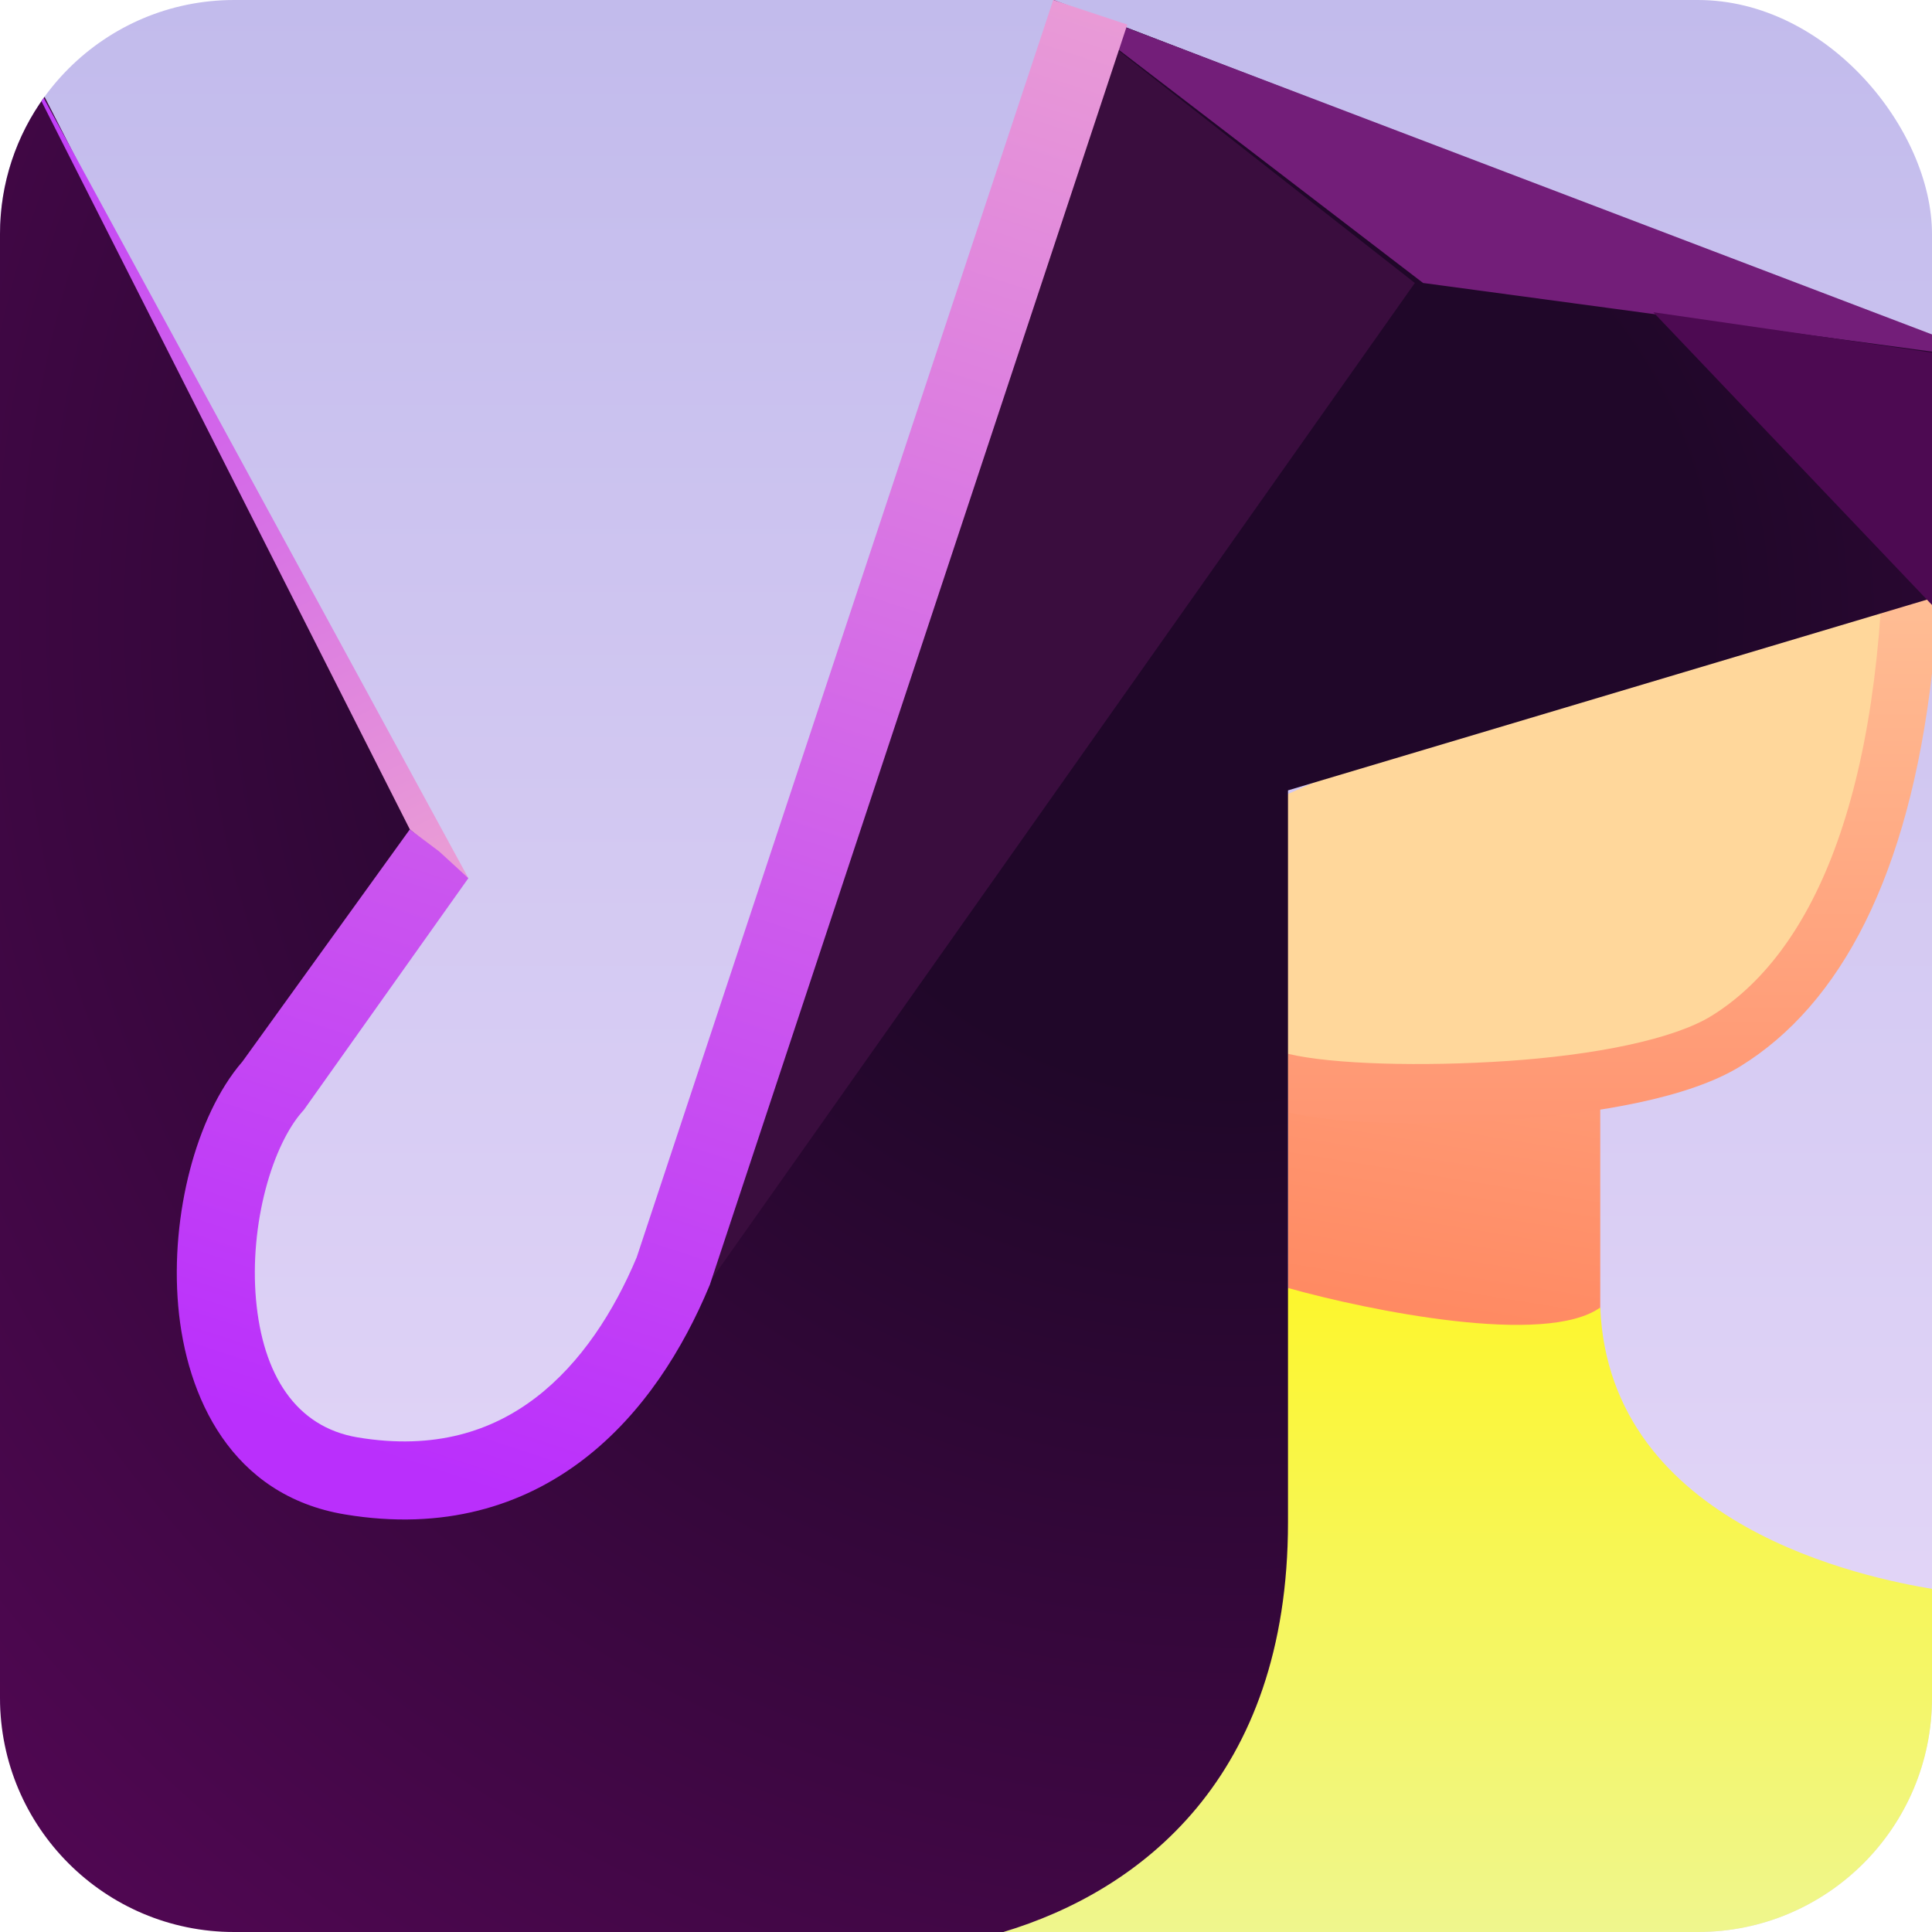 <svg width="99" height="99" viewBox="0 0 99 99" fill="none" xmlns="http://www.w3.org/2000/svg">
<rect width="99" height="99" rx="12" fill="url(#paint0_linear_1024_100)"/>
<rect x="66" y="55" width="16" height="14" fill="url(#paint1_linear_1024_100)"/>
<path fill-rule="evenodd" clip-rule="evenodd" d="M47 99H87C93.627 99 99 93.627 99 87V81.418C95.737 80.868 82.47 78.274 82 67C79.2 69 70.167 67.167 66 66L47 99Z" fill="url(#paint2_linear_1024_100)"/>
<path d="M99 26L66 40.684C66 40.684 60.911 54.188 66 55.369C71.09 56.551 84.421 56.179 89.15 53.344C95.06 49.799 99 41.191 99 26Z" fill="#FFD79B"/>
<path fill-rule="evenodd" clip-rule="evenodd" d="M99 26V34.51C97.808 44.86 94.324 51.458 89.195 54.63C87.841 55.468 85.986 56.064 83.996 56.491C81.979 56.924 79.709 57.206 77.45 57.359C72.971 57.663 68.671 57.639 66 57V54C68.265 54.542 72.894 54.662 77.259 54.366C79.422 54.219 81.552 53.951 83.403 53.554C85.281 53.151 86.761 52.638 87.699 52.057C92.746 48.936 96.545 41.05 96.545 26H99Z" fill="url(#paint3_linear_1024_100)"/>
<path fill-rule="evenodd" clip-rule="evenodd" d="M2.282 4.959C0.846 6.937 0 9.37 0 12V87C0 93.627 5.373 99 12 99H51.418C58.394 96.899 66 91.137 66 78V40.5L98 30.948L99 30.649V17.307L98 16.922L55.367 0.5L34 65C31.5 71 26.5 77 17.5 75.5C8.5 74 9.499 60 13.5 55.5L22.002 43.5L2.282 4.959Z" fill="url(#paint4_radial_1024_100)"/>
<path fill-rule="evenodd" clip-rule="evenodd" d="M2.236 5.023L24.001 45L21.001 42.5L2.123 5.184C2.16 5.13 2.198 5.077 2.236 5.023Z" fill="url(#paint5_linear_1024_100)"/>
<path d="M30.5 74L54 0L72.5 14.5L30.5 74Z" fill="#3A0D3E"/>
<path fill-rule="evenodd" clip-rule="evenodd" d="M99 17.137V18.017L87.75 16.5L72.921 14.5L54 0L99 17.137Z" fill="#731E79"/>
<path d="M99 31L84.72 16L99 18.069V31Z" fill="#4D0A52"/>
<path fill-rule="evenodd" clip-rule="evenodd" d="M32.626 64.427L53.969 0L57.766 1.258L36.376 65.829L36.347 65.898C35.018 69.087 32.967 72.429 29.906 74.778C26.782 77.176 22.722 78.444 17.672 77.602C11.854 76.632 9.543 71.582 9.133 66.93C8.924 64.561 9.167 62.111 9.737 59.935C10.289 57.83 11.187 55.824 12.428 54.389L21 42.5L22.502 43.629L24 45L15.569 56.875L15.495 56.958C14.776 57.767 14.075 59.16 13.607 60.948C13.145 62.709 12.951 64.697 13.117 66.578C13.457 70.426 15.147 73.126 18.329 73.656C22.279 74.314 25.22 73.332 27.47 71.605C29.766 69.843 31.456 67.214 32.626 64.427Z" fill="url(#paint6_linear_1024_100)"/>
<defs>
<linearGradient id="paint0_linear_1024_100" x1="49.5" y1="0" x2="49.5" y2="99" gradientUnits="userSpaceOnUse">
<stop stop-color="#C2BBEC"/>
<stop offset="1" stop-color="#E8DAF9"/>
</linearGradient>
<linearGradient id="paint1_linear_1024_100" x1="70.5" y1="76.5" x2="74" y2="55" gradientUnits="userSpaceOnUse">
<stop stop-color="#FF7E55"/>
<stop offset="1" stop-color="#FF9974"/>
</linearGradient>
<linearGradient id="paint2_linear_1024_100" x1="73" y1="60.5" x2="73" y2="99" gradientUnits="userSpaceOnUse">
<stop stop-color="#FFF61D"/>
<stop offset="1" stop-color="#EFF68D"/>
</linearGradient>
<linearGradient id="paint3_linear_1024_100" x1="82" y1="26" x2="82" y2="83.463" gradientUnits="userSpaceOnUse">
<stop stop-color="#FFC49A"/>
<stop offset="1" stop-color="#FF7051"/>
</linearGradient>
<radialGradient id="paint4_radial_1024_100" cx="0" cy="0" r="1" gradientUnits="userSpaceOnUse" gradientTransform="translate(63 32) rotate(-116.295) scale(189.621 189.585)">
<stop offset="0.125" stop-color="#200729"/>
<stop offset="1" stop-color="#9F0696"/>
</radialGradient>
<linearGradient id="paint5_linear_1024_100" x1="21.878" y1="43.835" x2="0.038" y2="0.23" gradientUnits="userSpaceOnUse">
<stop stop-color="#E99BD6"/>
<stop offset="1" stop-color="#BB30FD"/>
</linearGradient>
<linearGradient id="paint6_linear_1024_100" x1="55" y1="8.04725e-07" x2="29.5" y2="78" gradientUnits="userSpaceOnUse">
<stop stop-color="#E99BD6"/>
<stop offset="1" stop-color="#BA2FFC"/>
</linearGradient>
</defs>
</svg>
